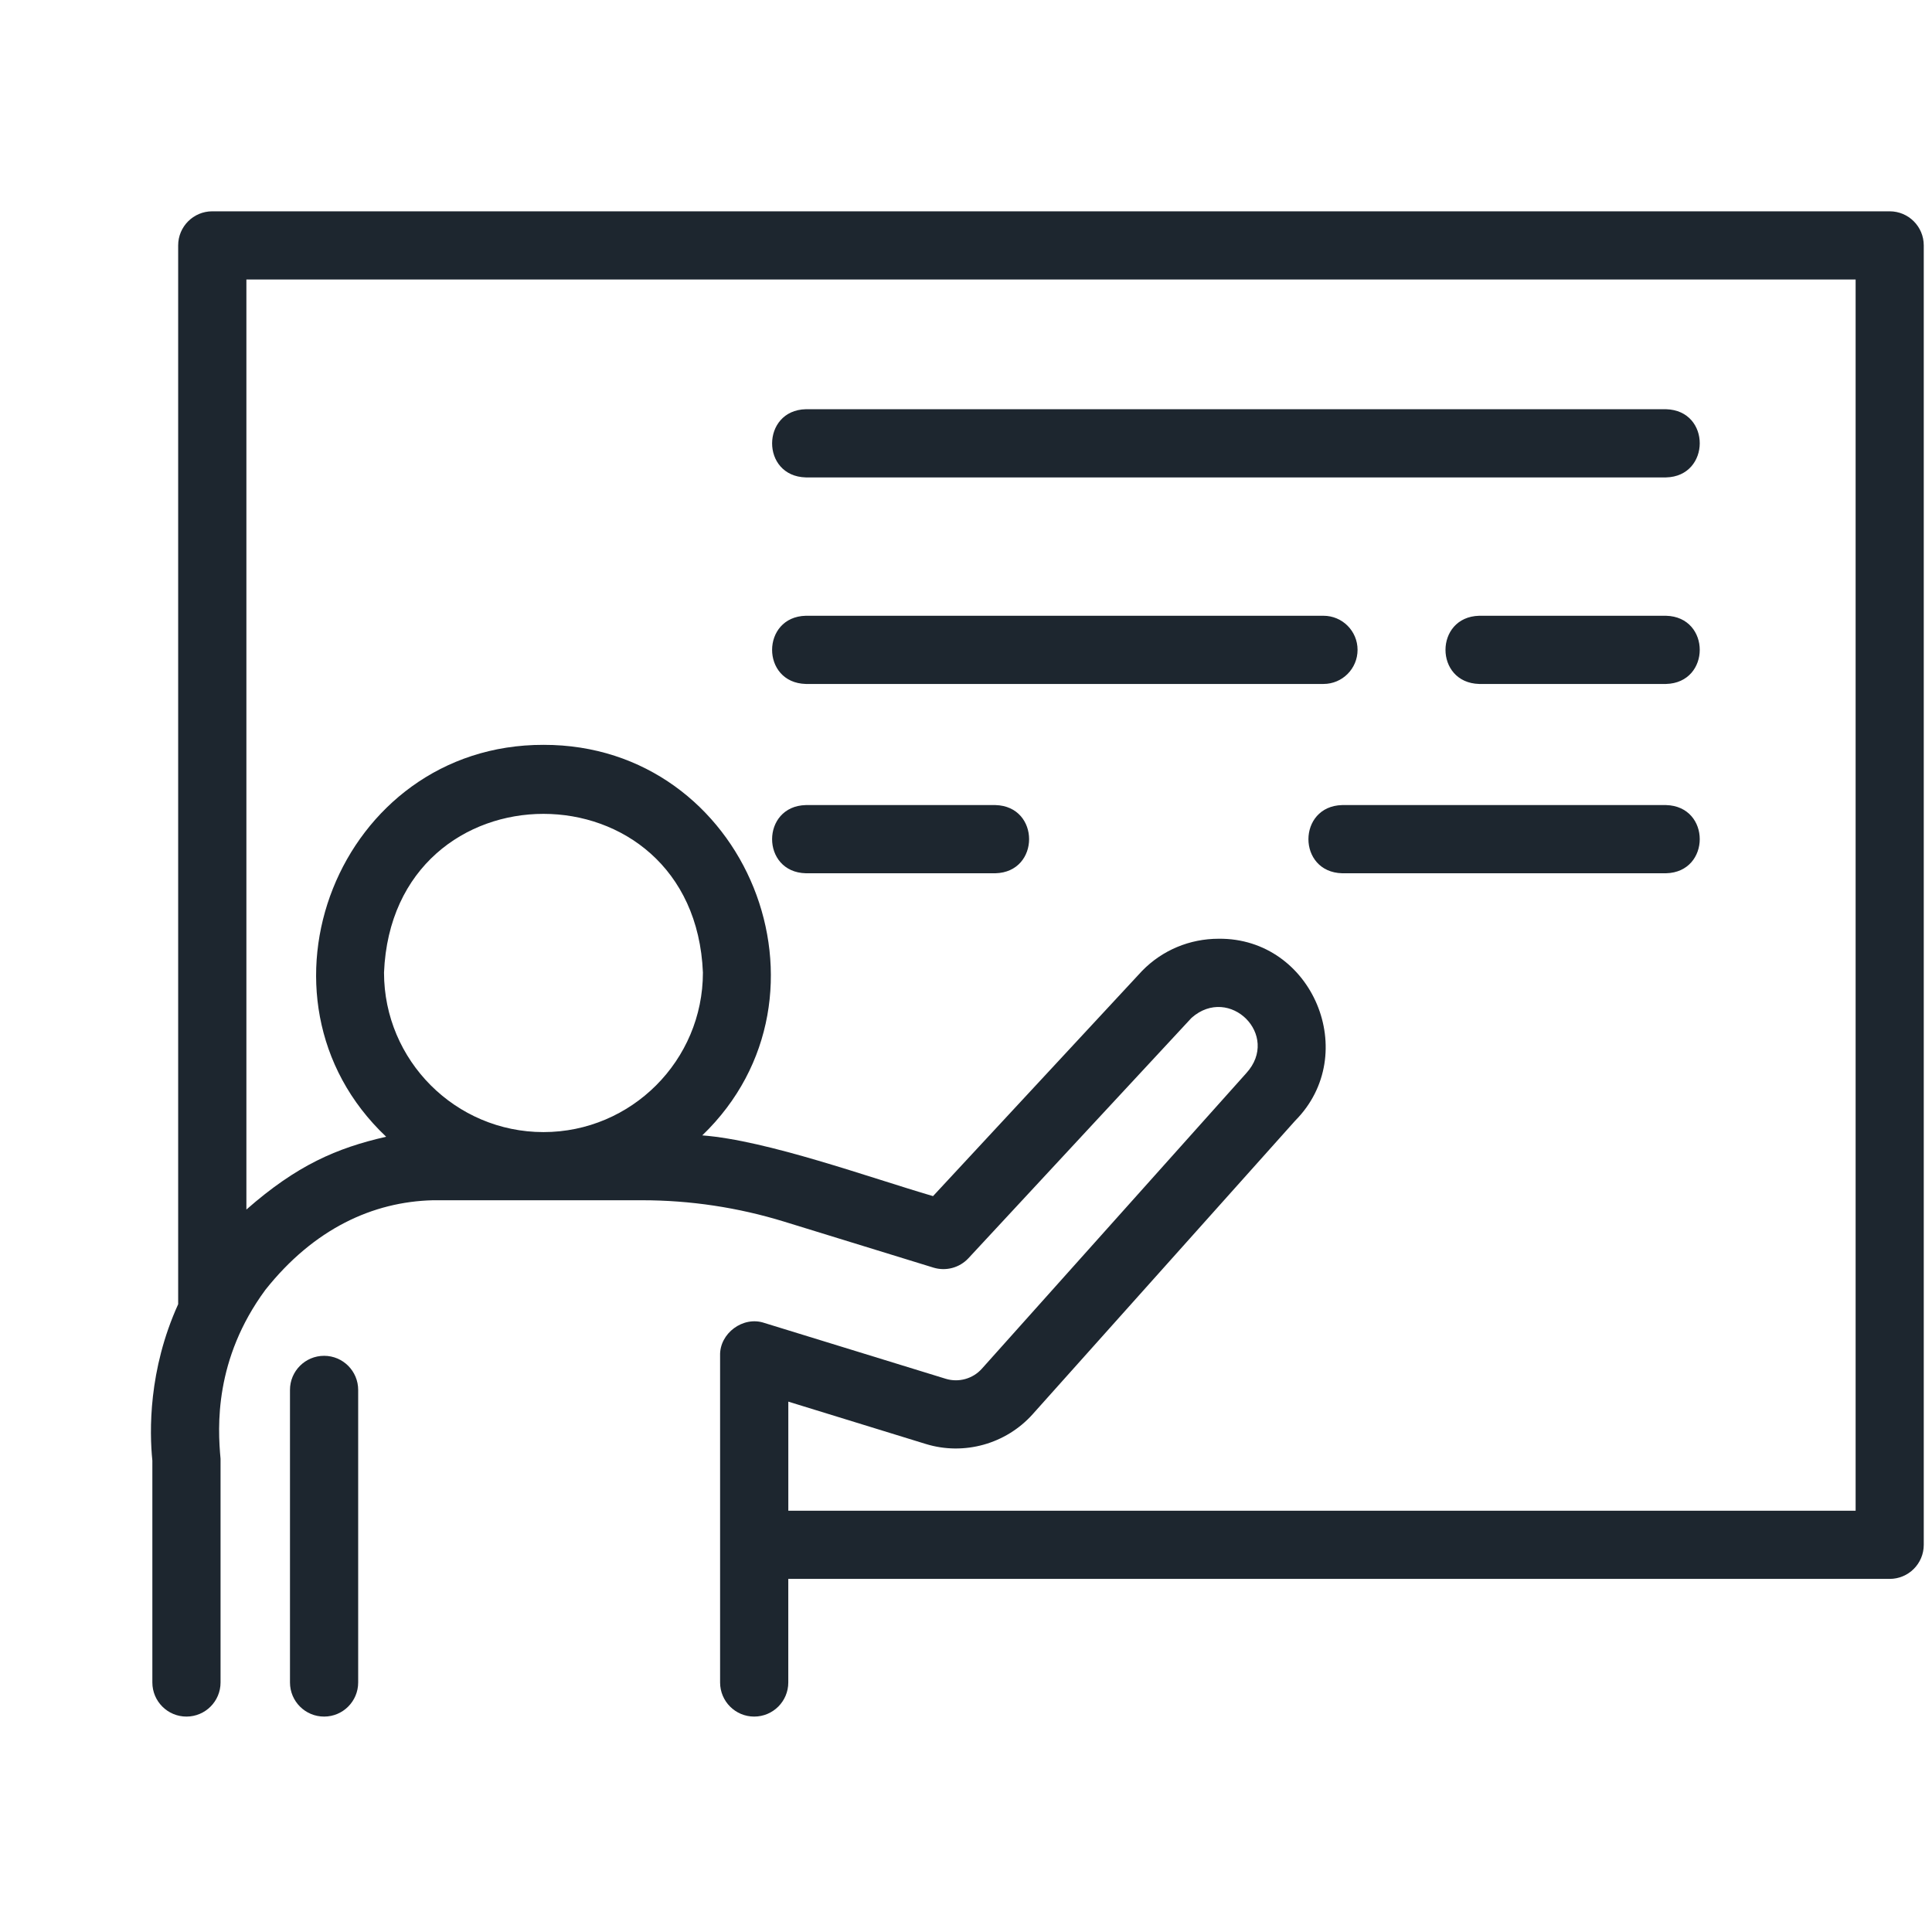 <svg width="64" height="64" viewBox="0 0 64 64" fill="none" xmlns="http://www.w3.org/2000/svg">
<path d="M62.599 7H7.031C6.408 7 5.902 7.506 5.902 8.129V43.204C4.912 45.385 4.949 47.426 5.047 48.383V55.734C5.047 56.358 5.553 56.864 6.176 56.864C6.8 56.864 7.306 56.358 7.306 55.734V48.323C7.208 47.271 7.097 45.029 8.79 42.729C10.401 40.699 12.356 39.81 14.337 39.76H21.273C22.865 39.76 24.445 39.998 25.969 40.466L30.92 41.991C31.334 42.118 31.785 41.998 32.081 41.68L39.473 33.716C40.727 32.612 42.432 34.294 41.283 35.552C41.272 35.563 32.546 45.316 32.525 45.341C32.226 45.675 31.758 45.805 31.329 45.674L25.316 43.823C24.618 43.587 23.834 44.166 23.854 44.902V55.734C23.854 56.358 24.36 56.864 24.983 56.864C25.607 56.864 26.113 56.358 26.113 55.734V52.303H62.598C63.222 52.303 63.727 51.797 63.727 51.174V8.129C63.727 7.506 63.222 7 62.598 7H62.599ZM18.003 37.502C15.09 37.502 12.721 35.131 12.721 32.217C13.011 25.207 22.996 25.209 23.285 32.217C23.285 35.131 20.915 37.502 18.003 37.502ZM61.469 50.044H26.114V46.431L30.666 47.833C31.933 48.224 33.324 47.836 34.209 46.847L42.905 37.124C45.094 34.921 43.487 31.067 40.372 31.097C39.408 31.097 38.502 31.476 37.834 32.161L30.908 39.623C28.816 39.012 25.416 37.775 23.264 37.611C28.071 32.986 24.747 24.661 18.003 24.674C11.226 24.663 7.92 33.052 12.792 37.656C11.152 38.03 9.834 38.599 8.162 40.068V9.259H61.47V50.044H61.469Z" fill="#1D262F"/>
<path d="M26.694 15.815H55.19C56.67 15.781 56.687 13.595 55.19 13.556H26.694C25.213 13.59 25.197 15.776 26.694 15.815ZM55.19 20.398H49.001C47.513 20.435 47.51 22.619 49.001 22.657H55.19C56.677 22.62 56.68 20.435 55.19 20.398ZM26.694 22.657H43.842C44.466 22.657 44.971 22.151 44.971 21.527C44.971 20.903 44.466 20.398 43.842 20.398H26.694C25.209 20.433 25.2 22.618 26.694 22.657ZM55.19 26.669H44.461C42.974 26.706 42.968 28.89 44.461 28.928H55.19C56.676 28.892 56.681 26.707 55.19 26.669ZM26.694 28.928H32.974C34.461 28.891 34.464 26.707 32.974 26.669H26.694C25.206 26.706 25.203 28.891 26.694 28.928ZM10.736 44.913C10.112 44.913 9.606 45.419 9.606 46.043V55.734C9.606 56.358 10.112 56.864 10.736 56.864C11.36 56.864 11.865 56.358 11.865 55.734V46.043C11.865 45.419 11.36 44.913 10.736 44.913Z" fill="#1D262F"/>
</svg>
